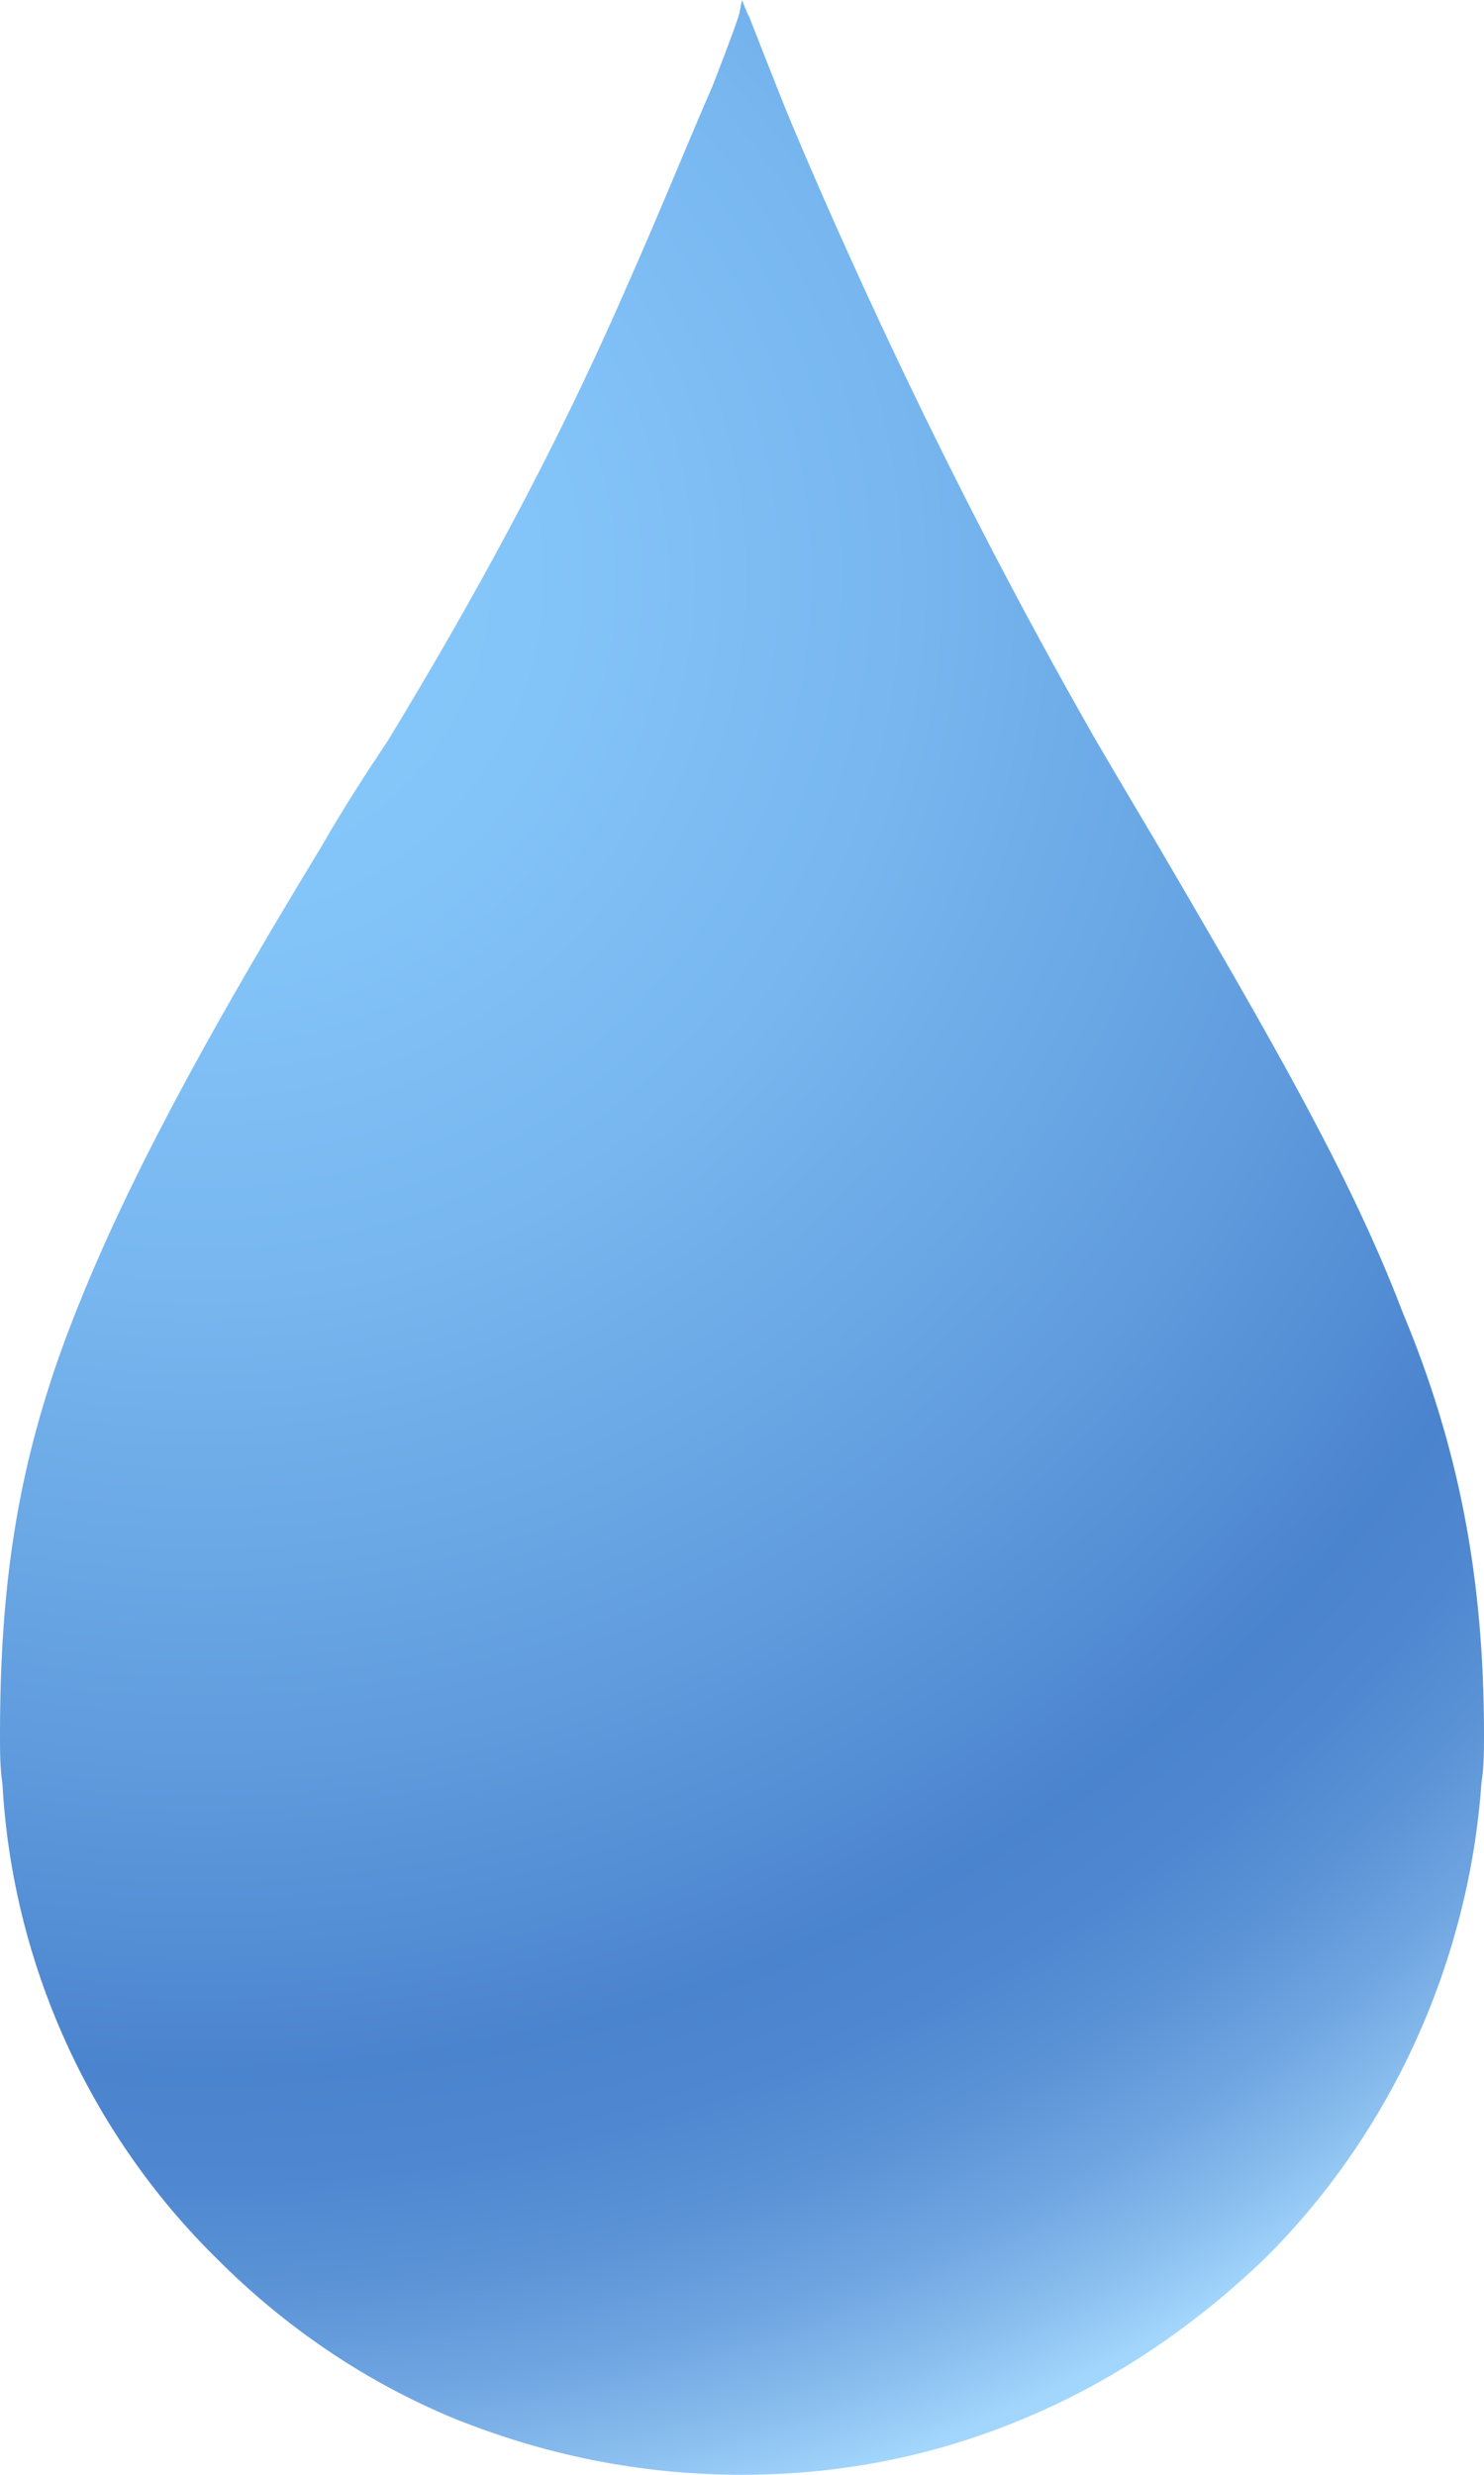 <?xml version="1.0" encoding="utf-8"?>
<!-- Generator: Adobe Illustrator 22.0.1, SVG Export Plug-In . SVG Version: 6.00 Build 0)  -->
<svg version="1.1" xmlns="http://www.w3.org/2000/svg" xmlns:xlink="http://www.w3.org/1999/xlink" x="0px" y="0px"
	 viewBox="0 0 60 100" style="enable-background:new 0 0 60 100;" xml:space="preserve">
<style type="text/css">
	.st0{fill:url(#SVGID_1_);}
</style>
<g id="background">
</g>
<g id="objects">
	<radialGradient id="SVGID_1_" cx="8.062" cy="23.315" r="81.039" gradientUnits="userSpaceOnUse">
		<stop  offset="0" style="stop-color:#89CAFC"/>
		<stop  offset="0.162" style="stop-color:#84C5F9"/>
		<stop  offset="0.358" style="stop-color:#77B6EF"/>
		<stop  offset="0.571" style="stop-color:#629EDF"/>
		<stop  offset="0.746" style="stop-color:#4B84CE"/>
		<stop  offset="0.8" style="stop-color:#4F88D0"/>
		<stop  offset="0.855" style="stop-color:#5B93D6"/>
		<stop  offset="0.909" style="stop-color:#6FA5E1"/>
		<stop  offset="0.962" style="stop-color:#8BBFEF"/>
		<stop  offset="1" style="stop-color:#A3D6FC"/>
	</radialGradient>
	<path class="st0" d="M30,100c-4.1,0-8-0.8-11.7-2.3c-3.6-1.5-6.8-3.7-9.5-6.4c-5.2-5.1-8.3-12-8.7-19.2C0,71.4,0,70.8,0,70.1
		c0-6,0.7-10.6,2.5-15.6C4.4,49.3,7.4,43.4,13,34.2c0.8-1.4,1.7-2.8,2.7-4.3c3.4-5.6,6.7-11.6,9.5-18c1.6-3.6,2.8-6.6,3.6-8.4
		c0.7-1.8,1.1-2.9,1.1-3L30,0l0.2,0.5l0.1,0.2c0.2,0.5,0.7,1.8,1.5,3.8c1,2.4,2.1,4.9,3.3,7.5c2.9,6.3,6,12.3,9.2,17.9
		c0.7,1.2,2.6,4.4,2.6,4.4c4.5,7.7,7.7,13.2,9.8,18.7C59,58.5,60,63.8,60,70.1c0,0.6,0,1.3-0.1,1.9c-0.5,7.2-3.6,14.1-8.7,19.2
		c-2.8,2.7-6,4.9-9.5,6.4C38,99.2,34.1,100,30,100z"/>
</g>
</svg>
